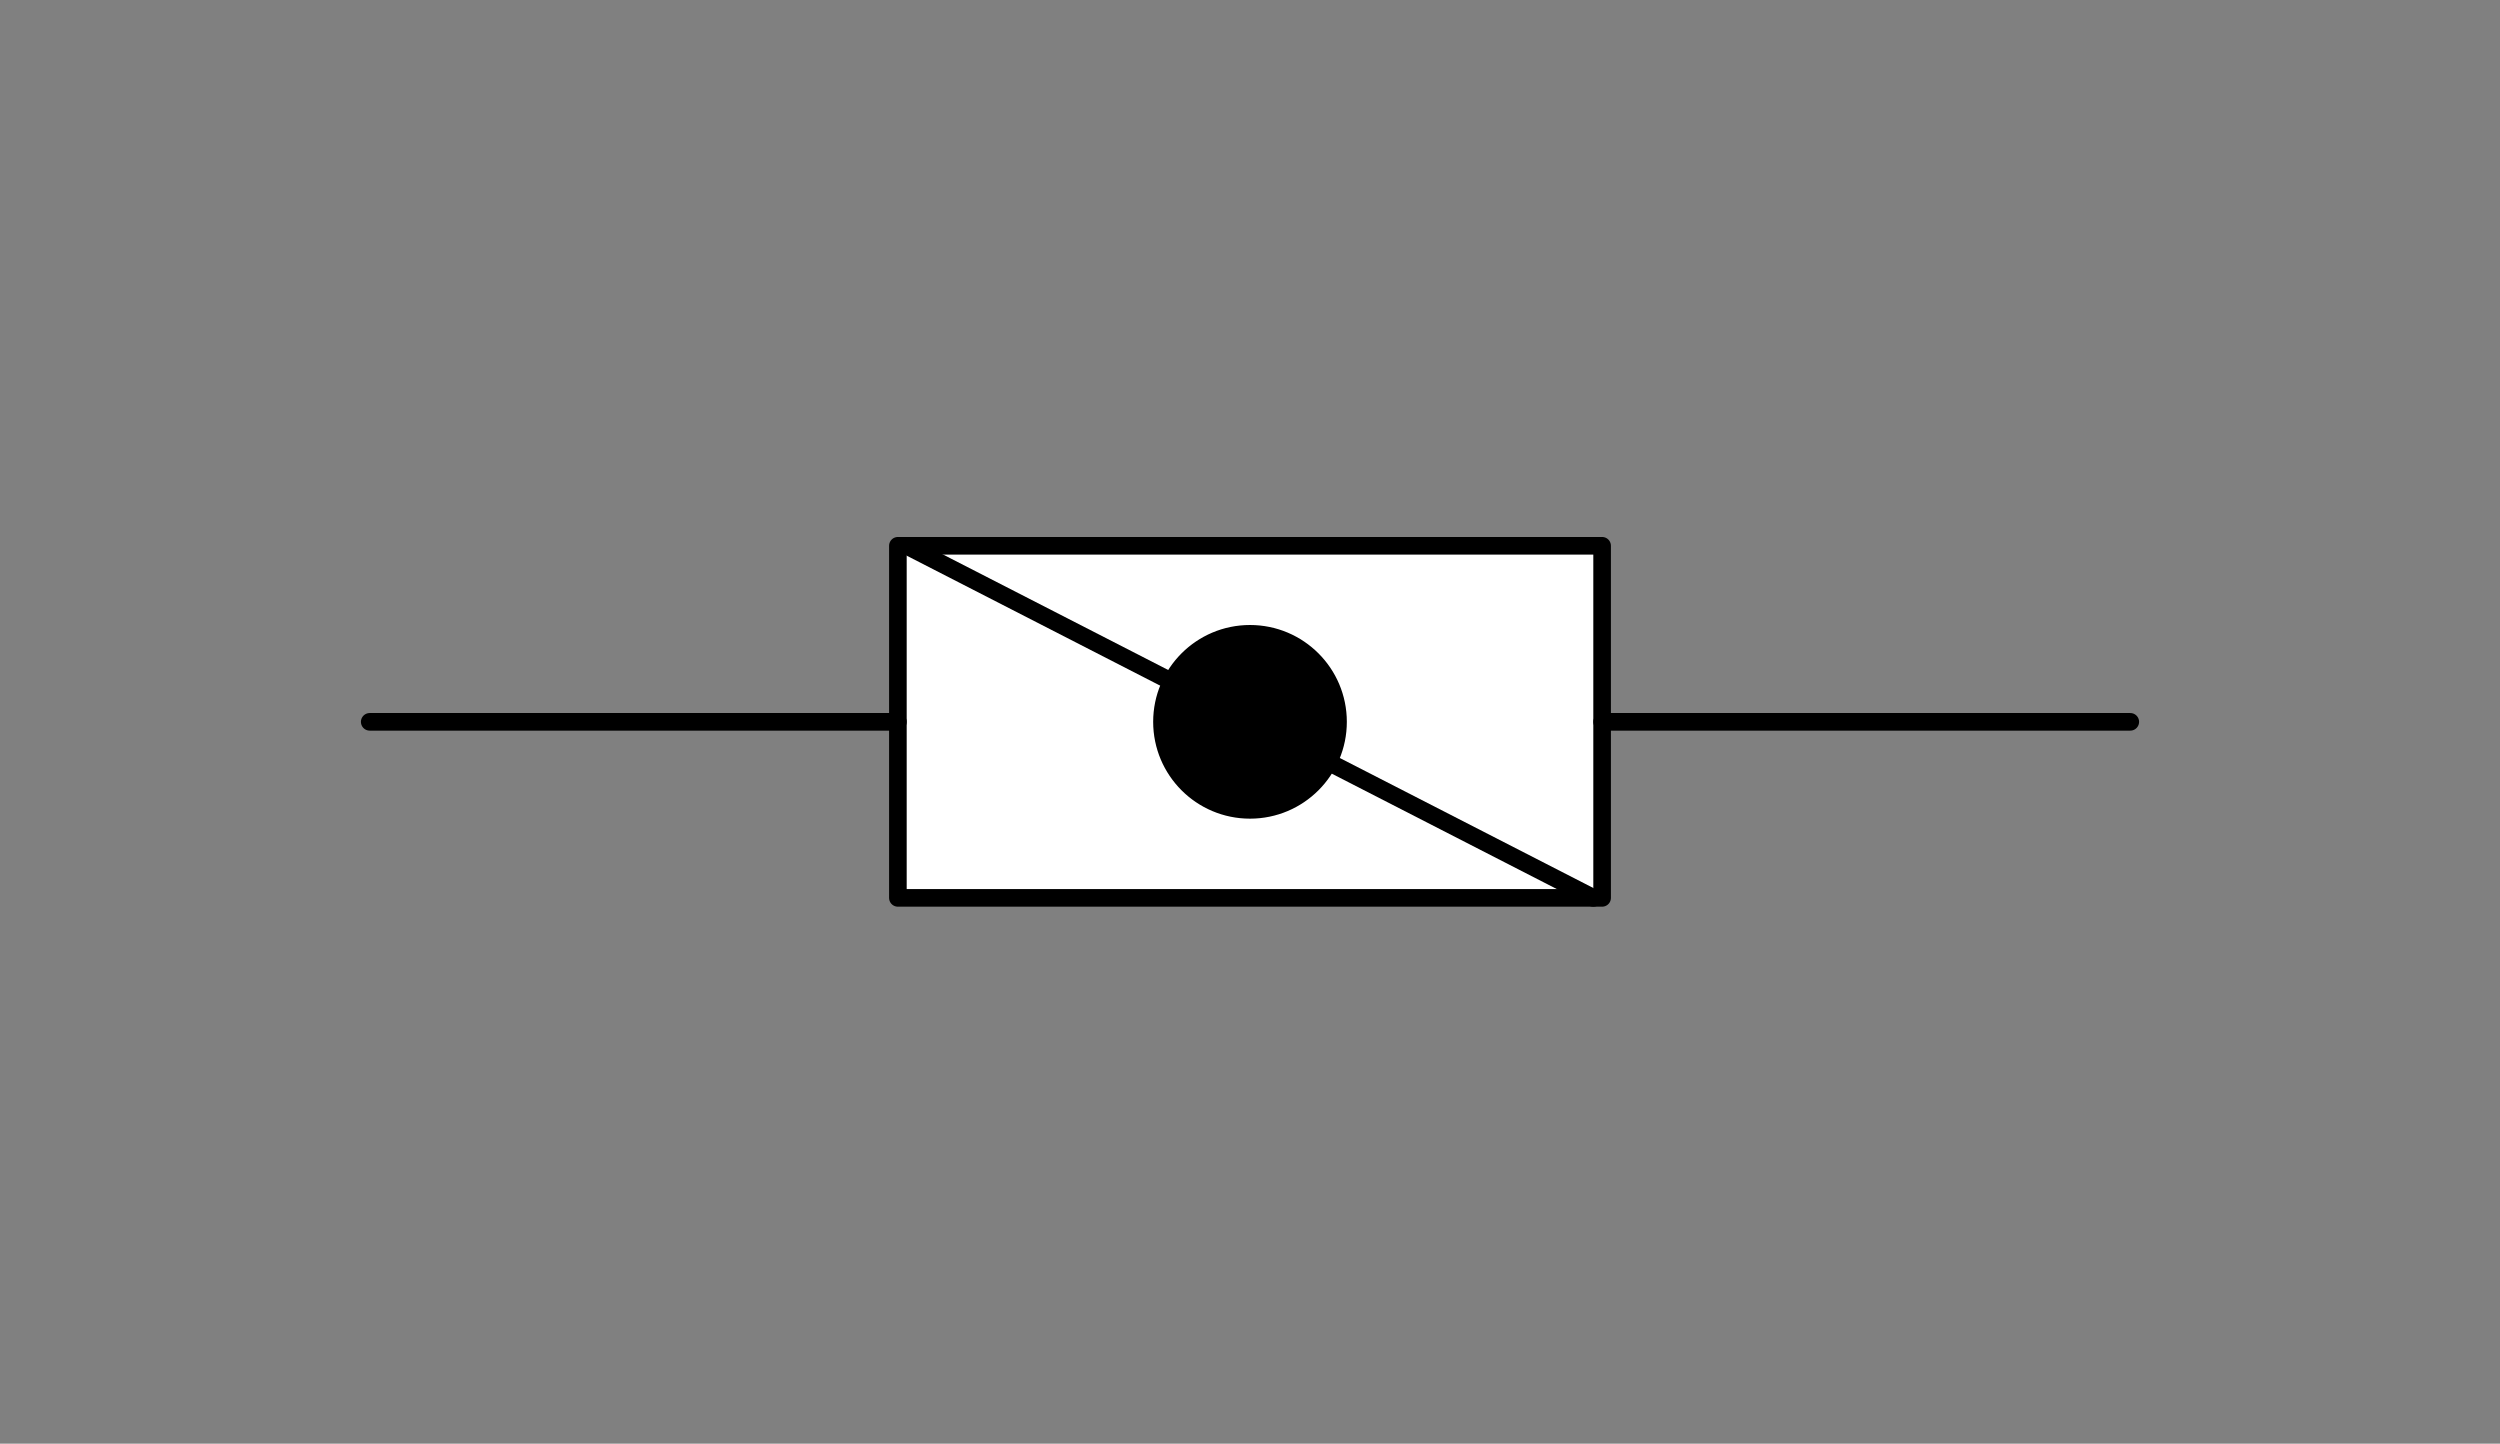 <svg xmlns="http://www.w3.org/2000/svg" viewBox="-10 -10 71 41" fill="#fff" fill-rule="evenodd" stroke="#000" stroke-linecap="round" stroke-linejoin="round" font-family="Roboto" font-size="14" text-anchor="middle"><rect x="-10" y="-10" width="71" height="41" fill="#808080" stroke="none"/><use href="#A" x=".5" y=".5"/><symbol id="A" overflow="visible"><path d="M35 5v10H15V5z" stroke-width=".5"/><path d="M15 10H0" fill="none" stroke-width=".5"/><path d="M35 10h15" fill="none" stroke-width=".5"/><circle cx="25" cy="10" fill="#000" r="2.5" stroke-width=".5"/><path d="M34.75 15L15.25 5" fill="none" stroke-width=".5"/></symbol></svg>